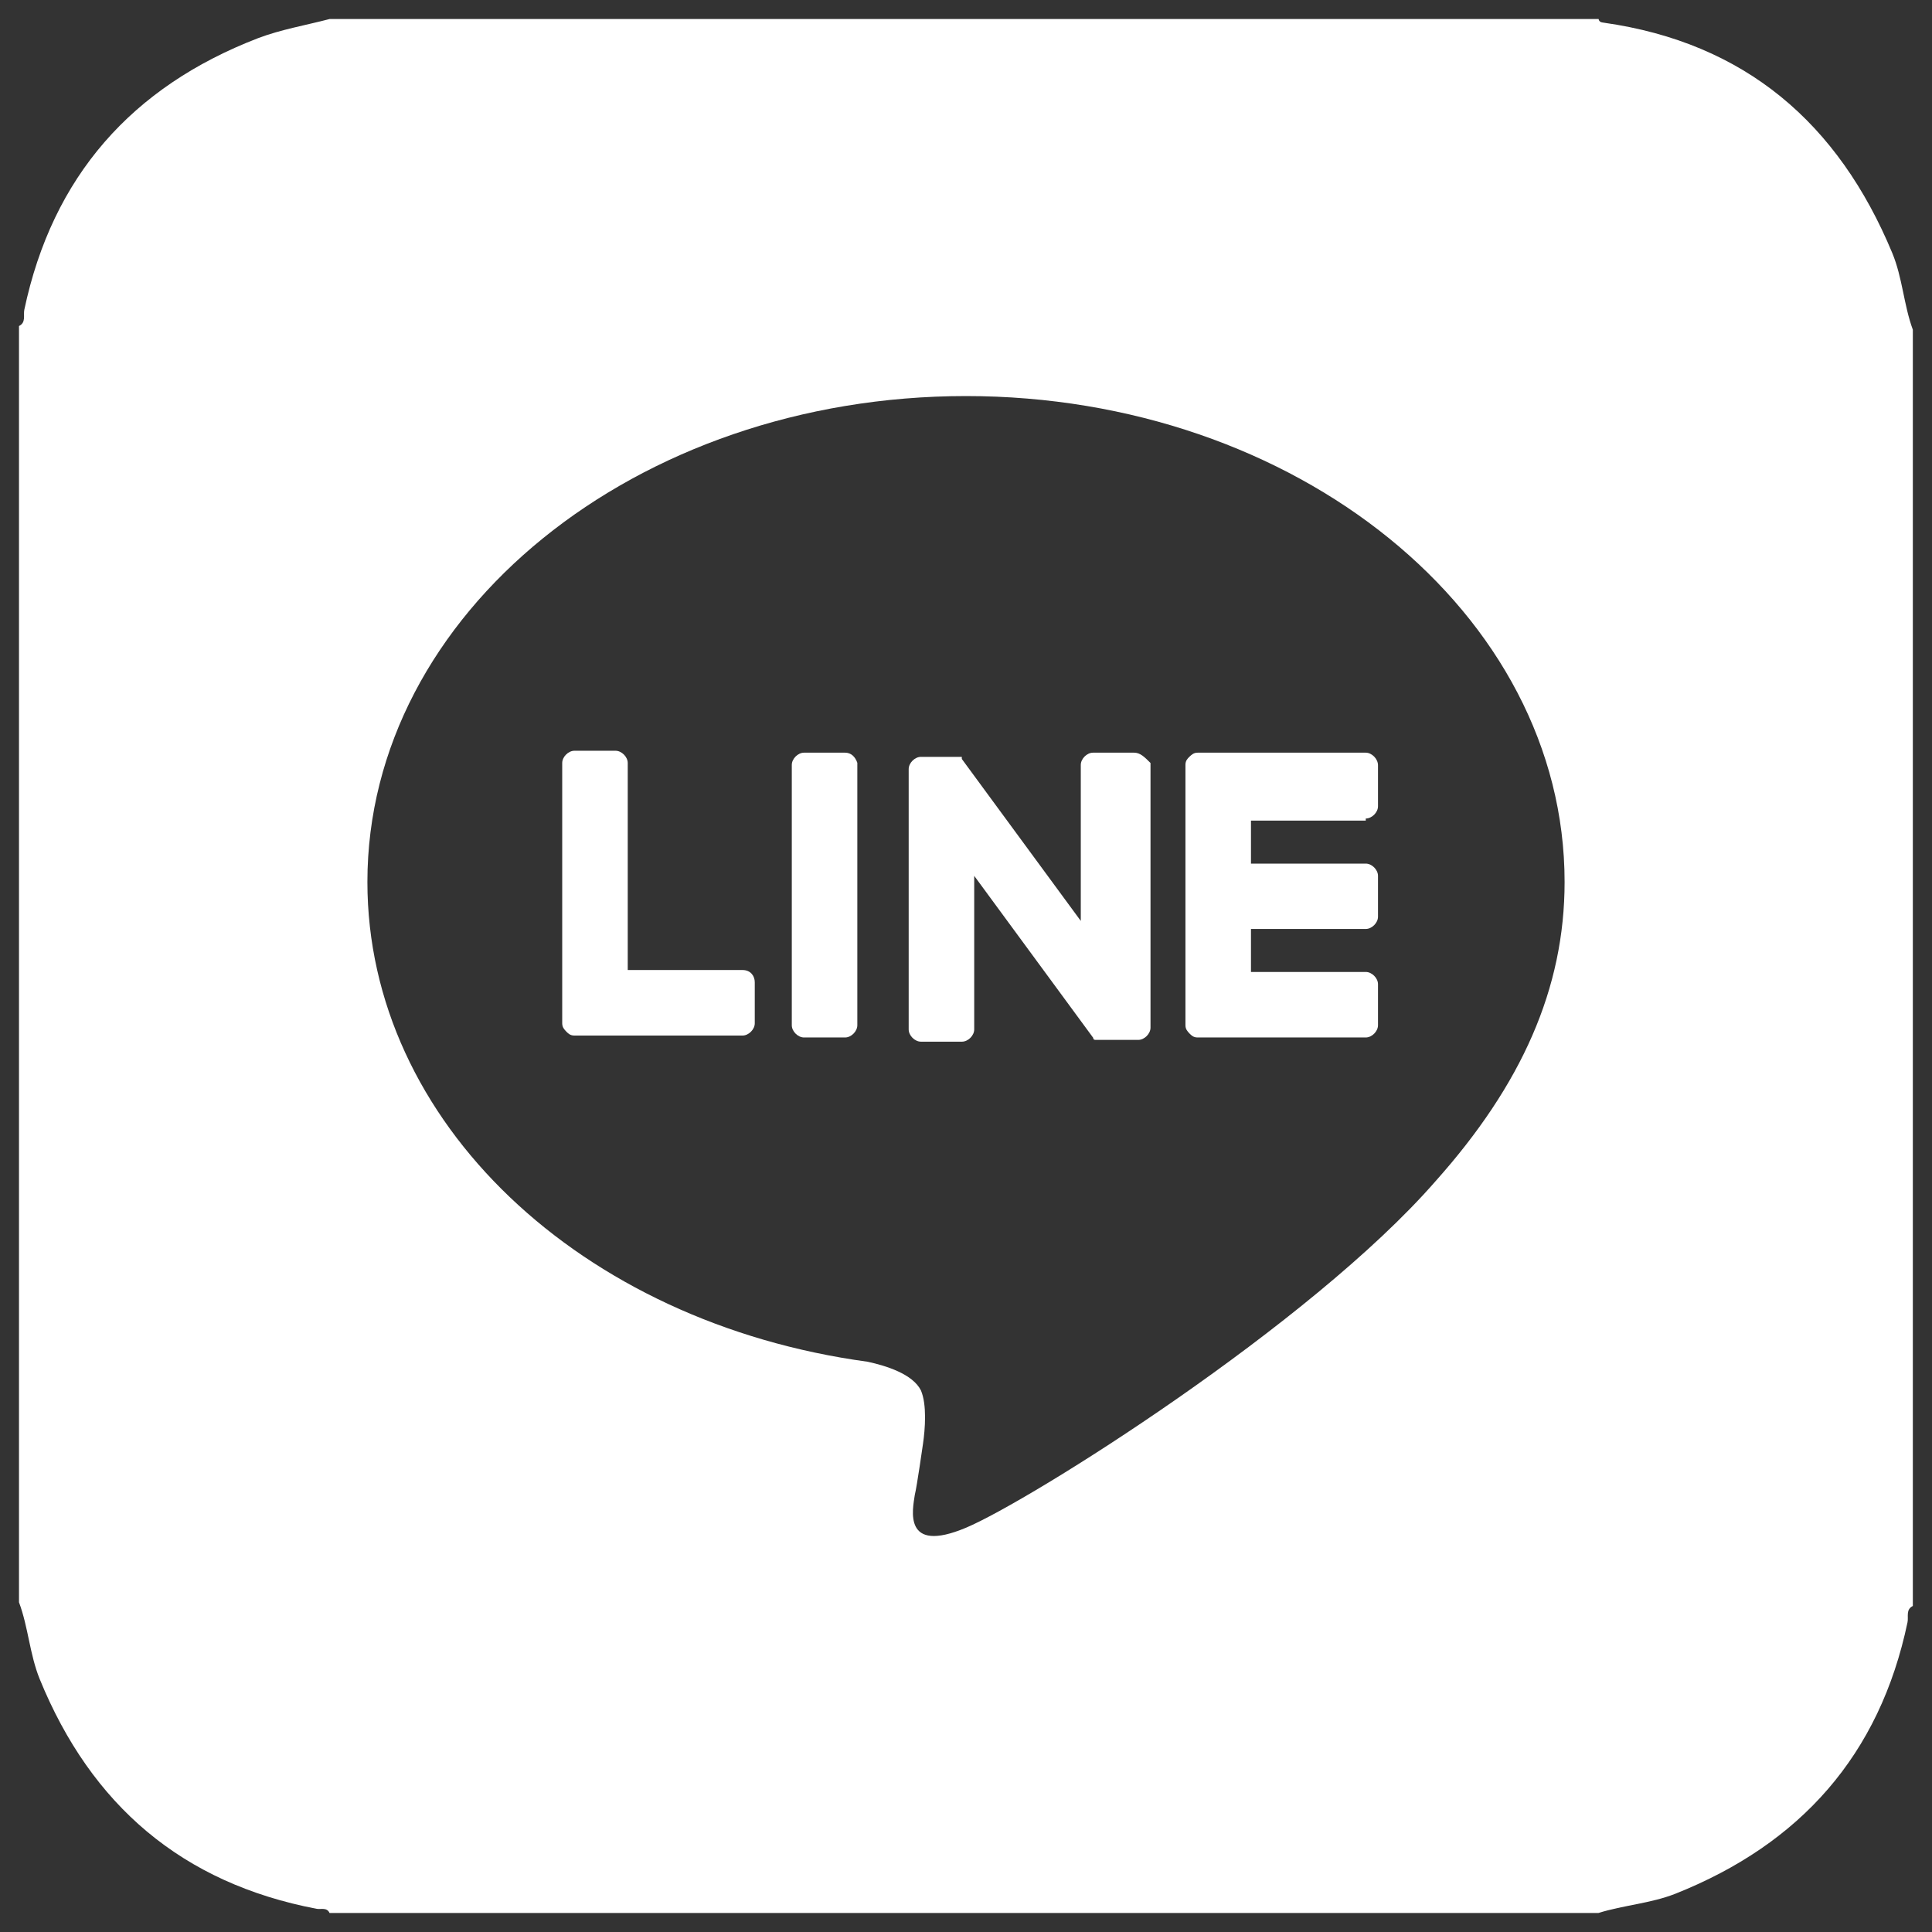 <?xml version="1.0" encoding="UTF-8"?>
<!-- Generator: Adobe Illustrator 26.4.1, SVG Export Plug-In . SVG Version: 6.00 Build 0)  -->
<svg xmlns="http://www.w3.org/2000/svg" xmlns:xlink="http://www.w3.org/1999/xlink" version="1.1" id="Layer_1" x="0px" y="0px" viewBox="0 0 1200 1200" style="enable-background:new 0 0 1200 1200;" xml:space="preserve">
<rect x="0" y="0" width="1200" height="1200" fill="#333333" stroke="none"/>
<style type="text/css">
	.st0{fill:#FFFFFF;}
</style>
<g>
	<path class="st0" d="M1175.3,157.1C1141.8,76.5,1084,26.6,996.2,14.1c-1.6-0.2-2.9-0.4-3.3-2.3c-262.7,0-525.4,0-788.1,0   c-14.9,3.9-30.3,6.5-44.5,11.9C81.9,53.9,32.6,109.6,15.1,192.4c-0.7,3.4,1.2,7.9-3.3,10.1c0,264.2,0,528.5,0,792.7   c5.8,15.5,6.6,32.3,12.9,47.8c32,78.3,88.5,126.7,172,142.6c2.7,0.5,6.3-1.1,8,2.6c262.7,0,525.4,0,788.1,0   c15.7-4.9,32.4-5.9,47.9-12c77.6-30.9,126.8-86.1,144.1-168.6c0.7-3.4-1.2-7.9,3.3-10.1c0-264.2,0-528.5,0-792.7   C1182.4,189.3,1181.7,172.5,1175.3,157.1z M891.6,733.7C813.9,822.8,639.5,932.3,600,948.9c-39.5,16.6-33.1-11.5-31.8-20.4   c1.3-5.1,5.1-31.8,5.1-31.8c1.3-8.9,2.5-24.2-1.3-33.1c-5.1-10.2-21.6-15.3-33.1-17.8c-178.3-24.2-310.7-149-310.7-298   C228.2,381,395,246,600,246s371.8,135,371.8,301.8C971.8,614,945.1,673.8,891.6,733.7z"></path>
	<path class="st0" d="M524.9,467.5h-25.5c-3.8,0-7.6,3.8-7.6,7.6v161.7c0,3.8,3.8,7.6,7.6,7.6h25.5c3.8,0,7.6-3.8,7.6-7.6v-163   C531.2,470.1,528.7,467.5,524.9,467.5z"></path>
	<path class="st0" d="M678.9,467.5c-3.8,0-7.6,3.8-7.6,7.6V572l-73.9-100.6c0,0,0,0,0-1.3H572c-3.8,0-7.6,3.8-7.6,7.6v161.7   c0,3.8,3.8,7.6,7.6,7.6h25.5c3.8,0,7.6-3.8,7.6-7.6V544l73.9,100.6c0,1.3,1.3,1.3,1.3,1.3h1.3H707c3.8,0,7.6-3.8,7.6-7.6V473.9   c-3.8-3.8-6.4-6.4-10.2-6.4H678.9z"></path>
	<path class="st0" d="M461.2,602.5h-71.3V473.9c0-3.8-3.8-7.6-7.6-7.6h-25.5c-3.8,0-7.6,3.8-7.6,7.6v161.7c0,2.5,1.3,3.8,2.5,5.1   c1.3,1.3,2.5,2.5,5.1,2.5h104.4c3.8,0,7.6-3.8,7.6-7.6v-25.5C468.8,606.3,466.3,602.5,461.2,602.5z"></path>
	<path class="st0" d="M848.3,467.5H743.9c-2.5,0-3.8,1.3-5.1,2.5c-1.3,1.3-2.5,2.5-2.5,5.1v161.7c0,2.5,1.3,3.8,2.5,5.1   c1.3,1.3,2.5,2.5,5.1,2.5h104.4c3.8,0,7.6-3.8,7.6-7.6v-25.5c0-3.8-3.8-7.6-7.6-7.6H777v-26.7h71.3c3.8,0,7.6-3.8,7.6-7.6V544   c0-3.8-3.8-7.6-7.6-7.6H777v-26.7h71.3v-1.3c3.8,0,7.6-3.8,7.6-7.6v-25.5C855.9,471.4,852.1,467.5,848.3,467.5z"></path>
</g>
</svg>
